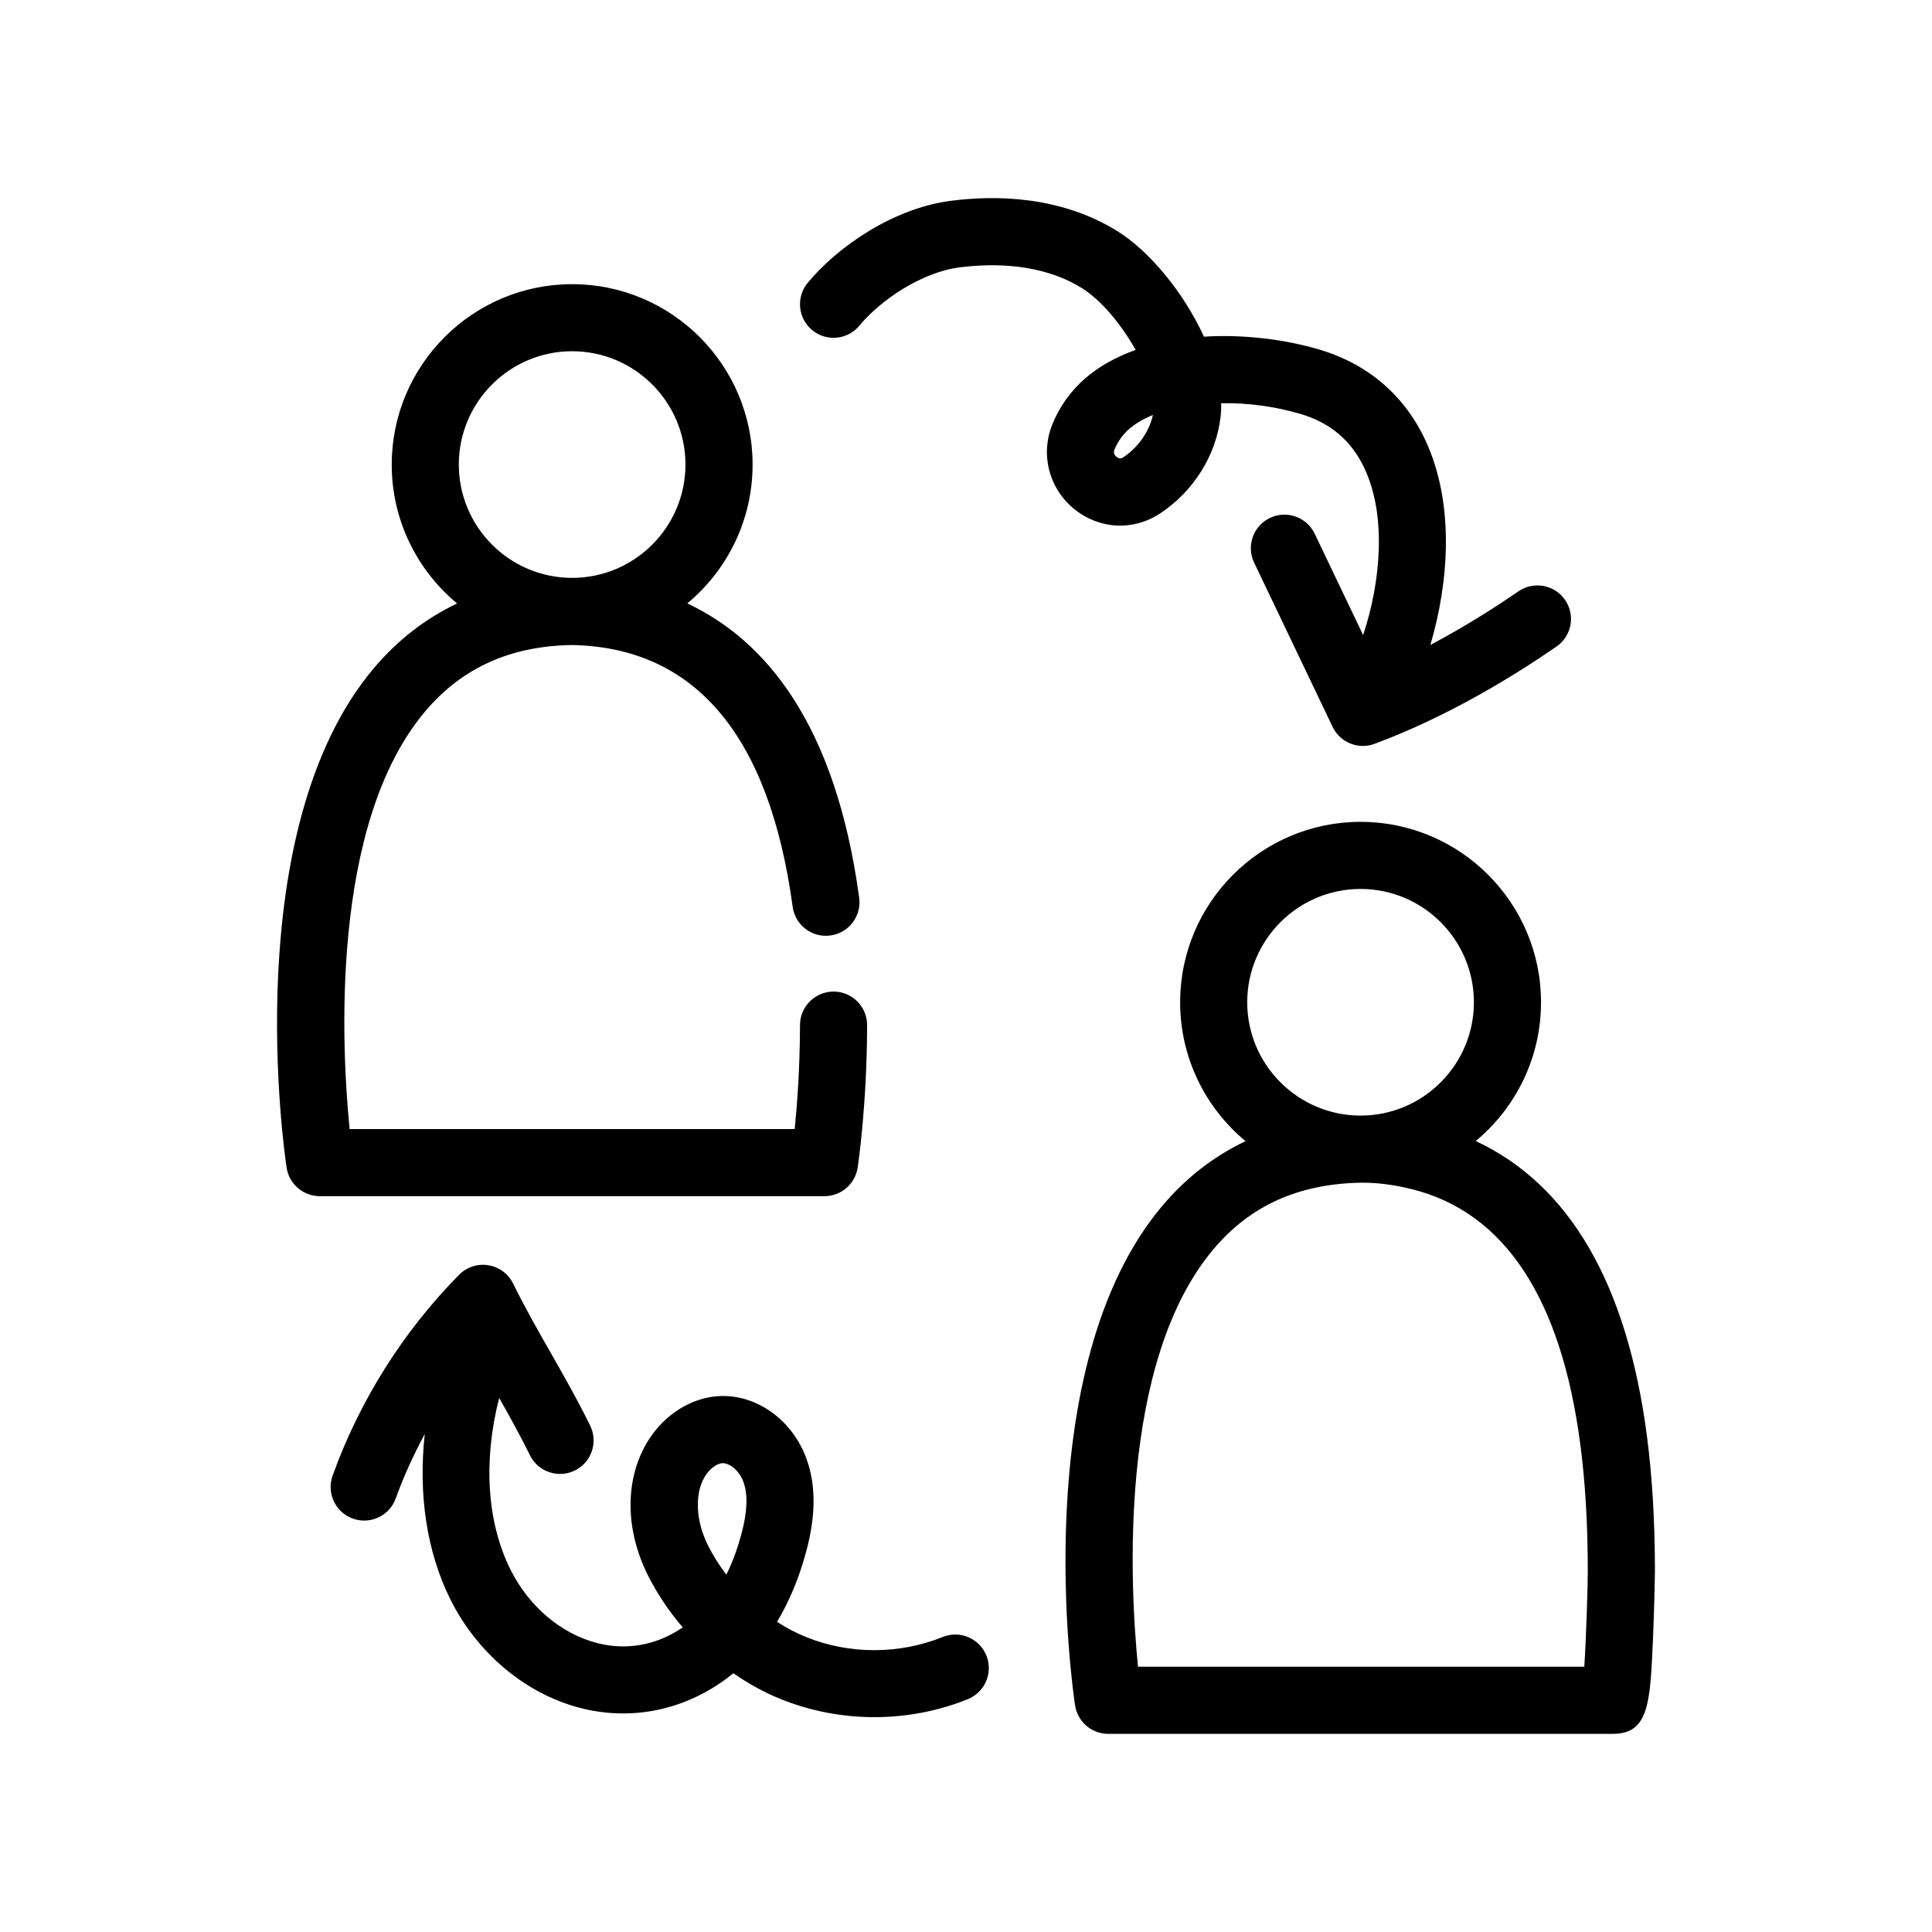 <?xml version="1.0" encoding="UTF-8"?>
<!-- Uploaded to: ICON Repo, www.svgrepo.com, Generator: ICON Repo Mixer Tools -->
<svg fill="#000000" width="800px" height="800px" version="1.1" viewBox="144 144 512 512" xmlns="http://www.w3.org/2000/svg">
 <path d="m371.29 453.44c0.102-0.66 2.457-16.418 2.504-37.75 0.012-4.914-3.961-8.902-8.871-8.914-4.922 0-8.902 3.969-8.914 8.879-0.023 11.418-0.77 21.23-1.406 27.555h-117.95c-2.09-21.035-5.387-80.629 20.043-110.71 9.75-11.531 22.531-17.277 38.773-17.562 32.703 0.562 52.418 23.902 58.594 69.359 0.66 4.863 5.125 8.293 10.012 7.613 4.867-0.66 8.277-5.141 7.617-10.012-6.281-46.25-24.965-68.301-45.551-77.996 10.566-8.777 17.305-22.008 17.305-36.781 0-26.371-21.453-47.816-47.816-47.816s-47.816 21.453-47.816 47.816c0 14.785 6.75 28.023 17.324 36.805-8.359 3.981-15.738 9.668-22.043 17.125-36.238 42.91-23.684 128.76-23.137 132.39 0.66 4.344 4.398 7.559 8.793 7.559h133.75c4.394-0.008 8.129-3.223 8.789-7.562zm-75.668-216.36c16.559 0 30.031 13.473 30.031 30.031 0 16.559-13.473 30.031-30.031 30.031s-30.031-13.473-30.031-30.031c0-16.559 13.469-30.031 30.031-30.031zm284.82 287.38c-5.273-40.281-20.523-66.449-45.352-78.074 10.559-8.777 17.297-22 17.297-36.773 0-26.371-21.453-47.816-47.816-47.816-26.371 0-47.82 21.453-47.82 47.816 0 14.785 6.75 28.023 17.324 36.805-8.359 3.981-15.738 9.668-22.035 17.125-36.238 42.91-23.684 128.76-23.137 132.39 0.66 4.344 4.398 7.559 8.793 7.559l133.74-0.004c9.523 0 9.883-8.262 10.602-24.719 0.367-8.379 0.535-17.074 0.535-18.348-0.008-13.309-0.703-25.074-2.133-35.961zm-75.875-144.88c16.559 0 30.031 13.473 30.031 30.031 0 16.559-13.473 30.031-30.031 30.031-16.559 0-30.039-13.473-30.039-30.031 0.004-16.562 13.48-30.031 30.039-30.031zm59.289 206.12h-118.27c-2.106-21.016-5.426-80.543 20.031-110.69 9.754-11.547 22.539-17.301 39.09-17.582 4.109-0.047 8.68 0.52 13.562 1.742 24.48 6.156 39.457 28.898 44.531 67.598 1.324 10.117 1.977 21.125 1.98 33.648 0 3.578-0.383 17.102-0.93 25.281zm-170.04-7.879c-11.523 4.656-24.742 4.656-36.258-0.016-2.609-1.055-5.176-2.402-7.637-4.004 3.309-5.508 5.934-11.844 7.805-18.895 2.492-9.422 2.5-17.352 0.031-24.238-3.703-10.316-13.191-17.18-23.172-16.688-7.602 0.387-14.973 5.176-19.242 12.5-5.812 9.98-5.644 23.137 0.465 35.199 2.453 4.84 5.547 9.426 9.129 13.602-8.816 5.996-17.242 5.562-22.777 4.121-9.473-2.453-18.016-9.699-22.852-19.387-6.297-12.621-7.285-28.859-3.023-45.539 2.82 4.973 5.531 9.844 8.152 15.168 2.168 4.41 7.492 6.223 11.906 4.055 4.41-2.172 6.223-7.496 4.055-11.906-3.414-6.949-7.004-13.234-10.469-19.312-3.488-6.109-6.777-11.879-9.949-18.328-1.27-2.586-3.715-4.387-6.555-4.852-2.852-0.473-5.734 0.48-7.754 2.523-14.812 14.992-26.41 33.406-33.527 53.246-1.656 4.625 0.742 9.715 5.367 11.375 0.992 0.359 2.004 0.523 3.004 0.523 3.648 0 7.07-2.262 8.367-5.894 2.106-5.859 4.731-11.543 7.684-17.051-1.742 15.914 0.48 31.191 6.832 43.922 7.106 14.223 19.926 24.938 34.309 28.668 12.918 3.34 26.199 0.941 37.418-6.758 1.102-0.762 2.176-1.566 3.219-2.43 3.977 2.769 8.195 5.09 12.555 6.848 7.883 3.188 16.348 4.793 24.816 4.793 8.449 0 16.898-1.586 24.766-4.766 4.555-1.84 6.758-7.023 4.918-11.574-1.844-4.539-7.027-6.75-11.582-4.906zm-53.285-27.465c-0.883 3.336-2.172 7.164-4.035 10.949-1.855-2.43-3.477-4.992-4.82-7.652-3.269-6.457-3.648-13.613-0.969-18.211 1.219-2.09 3.184-3.613 4.769-3.691 2.109 0 4.559 2.215 5.535 4.938 1.215 3.375 1.059 7.848-0.48 13.668zm111.01-270.36c8.816-5.848 14.773-15.41 15.93-25.566 0.133-1.16 0.18-2.352 0.156-3.57 7.168-0.156 14.586 0.941 20.902 2.801 8.031 2.363 13.613 7.09 17.062 14.438 5.949 12.68 4.281 30.293-0.348 44.195l-12.832-26.848c-2.117-4.43-7.418-6.301-11.859-4.191-4.434 2.121-6.309 7.426-4.191 11.859l20.793 43.508c1.516 3.176 4.691 5.059 8.027 5.059 1.031 0 2.074-0.176 3.094-0.555 19.488-7.246 36.973-18.016 48.215-25.781 4.039-2.793 5.055-8.328 2.262-12.367-2.785-4.035-8.316-5.047-12.367-2.262-6.082 4.203-14.148 9.34-23.328 14.207 4.832-16.312 6.613-37.363-1.371-54.371-5.578-11.891-15.312-20.168-28.145-23.945-9.008-2.648-19.879-4.039-30.484-3.387-5.316-11.656-14.473-22.762-23.109-28.074-15.121-9.297-32.254-9.445-43.969-7.926-15.469 1.996-30.203 12.367-37.941 21.75-3.125 3.789-2.586 9.391 1.203 12.52 3.789 3.129 9.391 2.594 12.52-1.203 5.508-6.676 16.375-14.117 26.5-15.426 8.867-1.129 21.684-1.137 32.375 5.441 5.133 3.152 10.551 9.707 14.324 16.426-5.043 1.793-9.645 4.297-13.48 7.633-3.699 3.219-6.66 7.371-8.559 12-3.273 7.961-1.004 16.988 5.664 22.461 6.719 5.512 15.734 5.973 22.957 1.176zm-12.172-16.895c0.848-2.062 2.191-3.953 3.785-5.344 1.758-1.527 3.926-2.781 6.379-3.785-0.973 4.383-3.871 8.57-7.824 11.199-0.309 0.195-0.941 0.625-1.832-0.109-0.984-0.805-0.645-1.637-0.508-1.961z"/>
</svg>